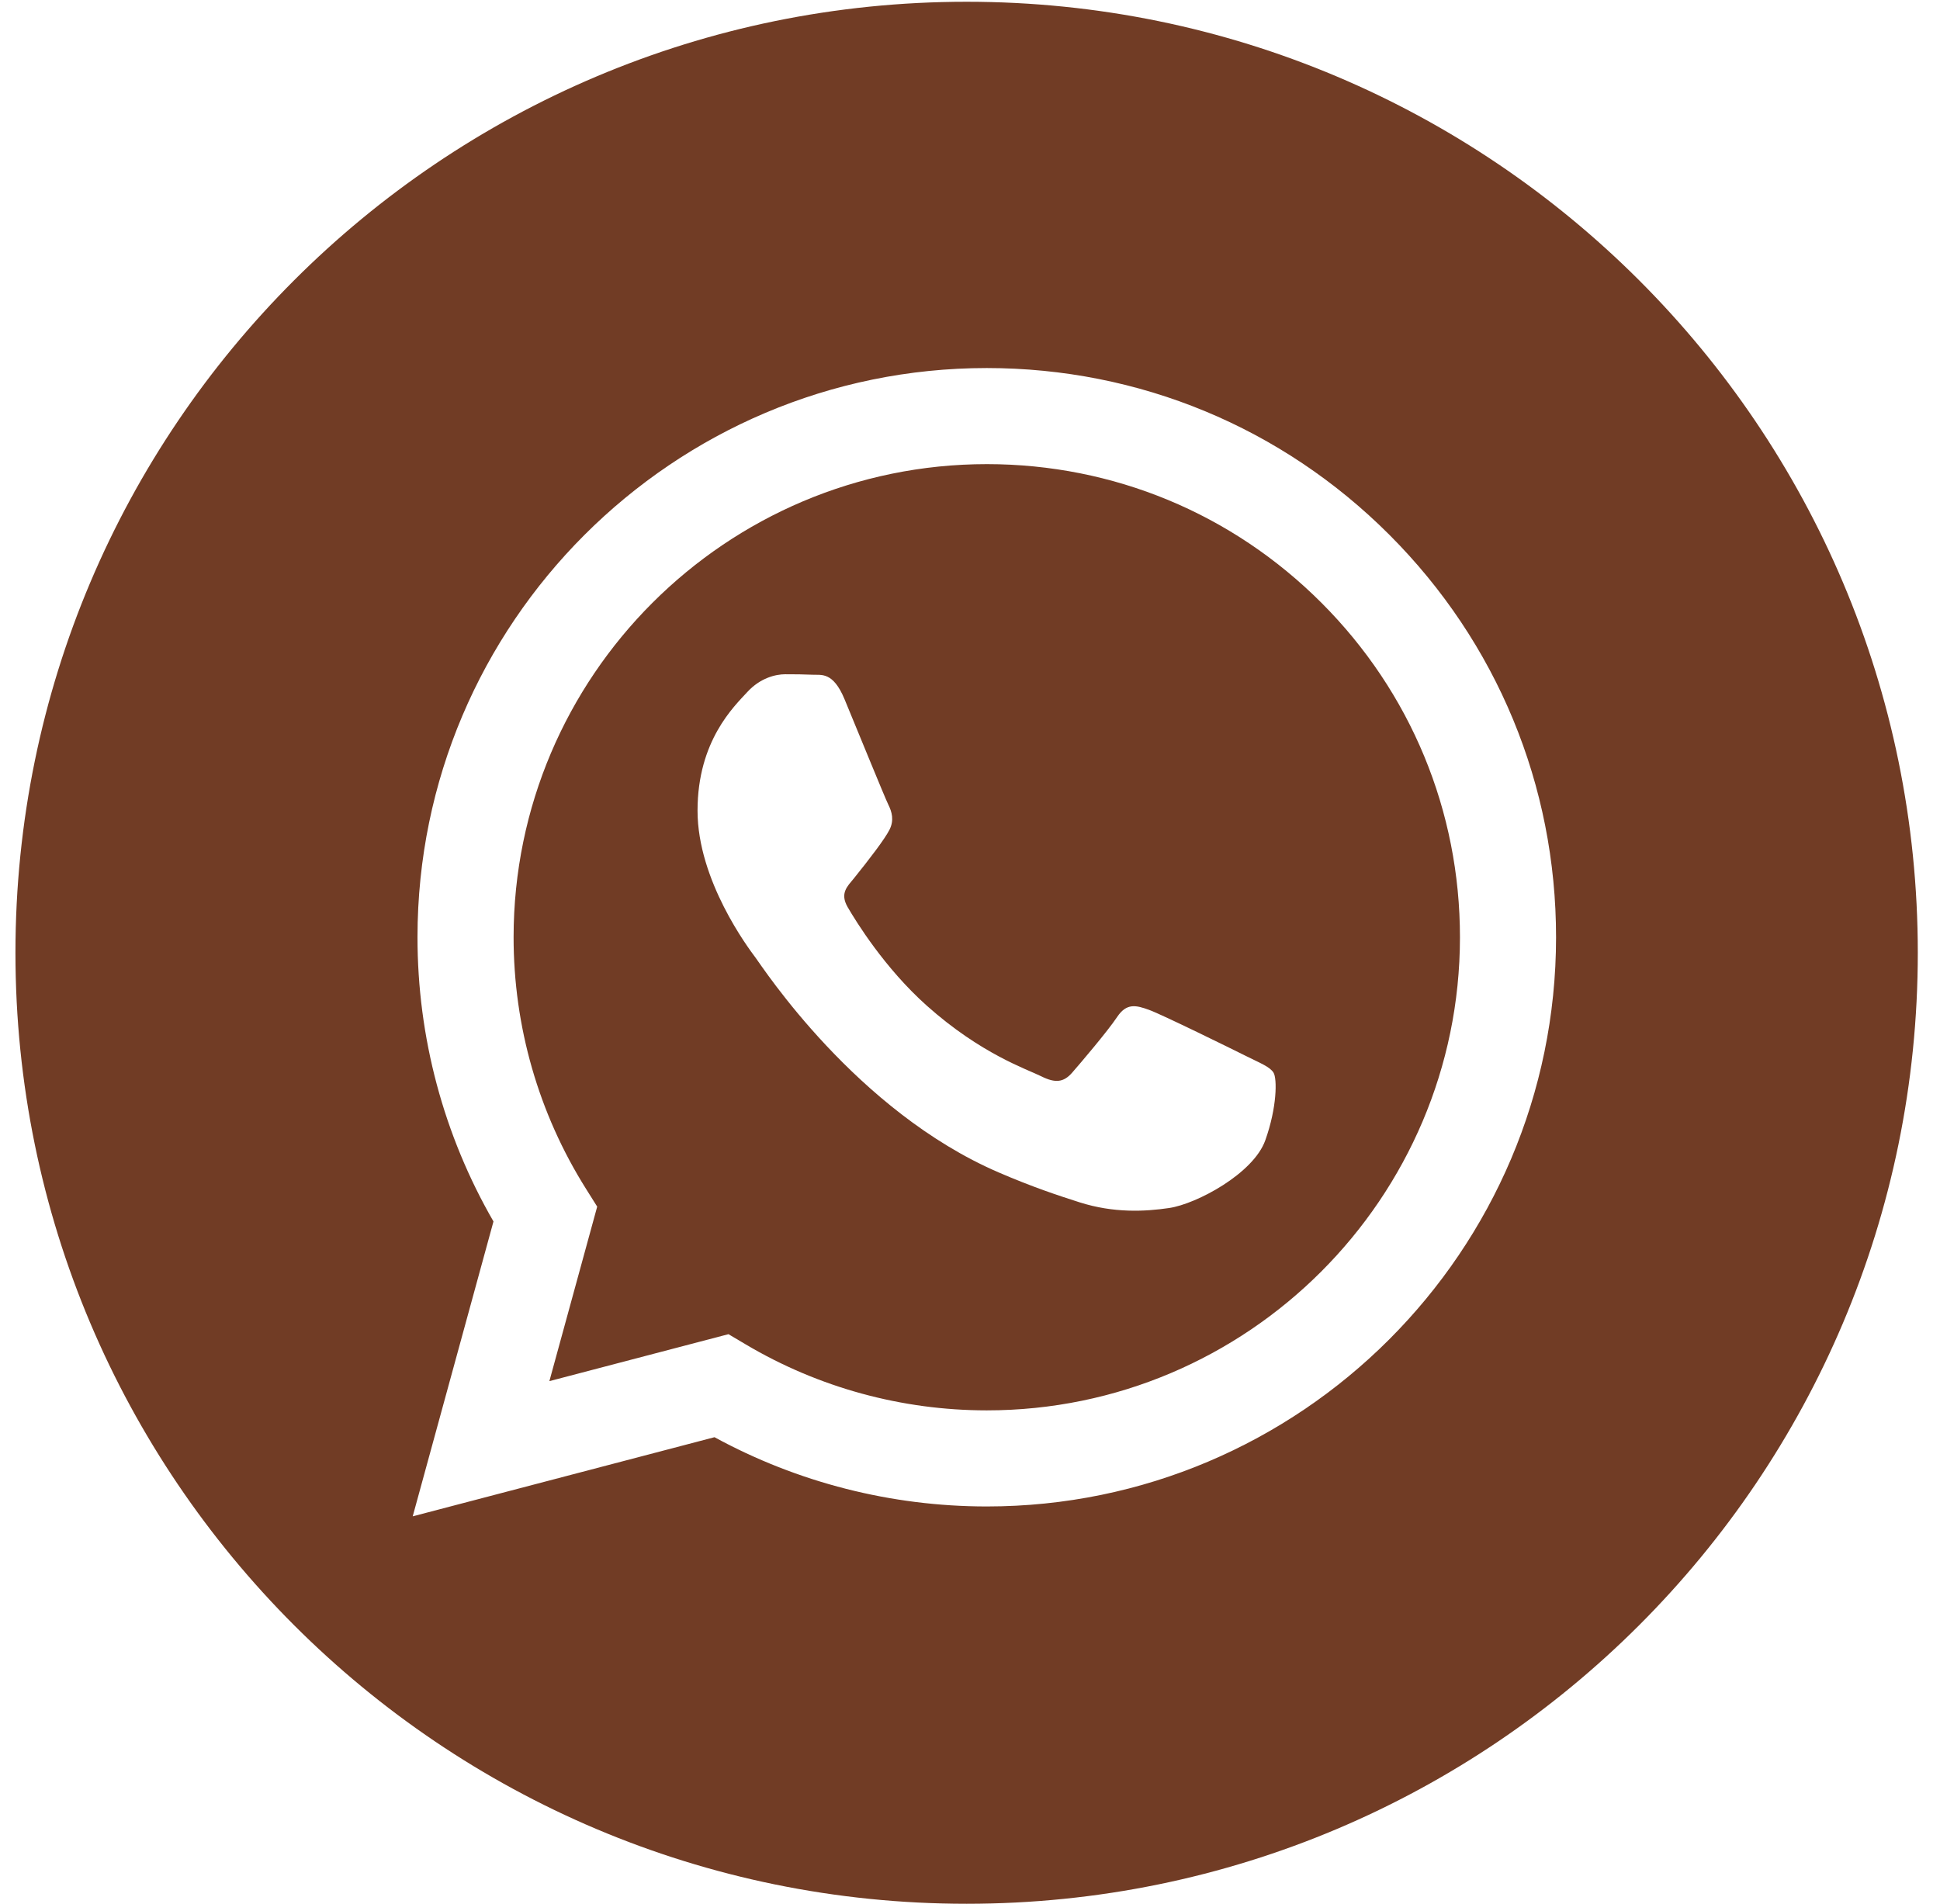 <svg width="54" height="53" viewBox="0 0 54 53" fill="none" xmlns="http://www.w3.org/2000/svg">
<path d="M26.906 0.049C12.286 0.049 0.43 11.905 0.43 26.524C0.43 41.144 12.286 53 26.906 53C41.526 53 53.382 41.144 53.382 26.524C53.382 11.905 41.526 0.049 26.906 0.049ZM27.467 41.939C27.467 41.939 27.468 41.939 27.467 41.939H27.461C24.808 41.938 22.202 41.273 19.888 40.011L11.488 42.214L13.736 34.005C12.349 31.603 11.62 28.878 11.621 26.086C11.624 17.352 18.733 10.246 27.467 10.246C31.706 10.247 35.685 11.897 38.676 14.891C41.668 17.886 43.315 21.866 43.313 26.098C43.309 34.833 36.2 41.939 27.467 41.939Z" fill="#713C25"/>
<path d="M27.473 12.921C20.208 12.921 14.299 18.827 14.296 26.087C14.295 28.575 14.992 30.997 16.31 33.094L16.623 33.592L15.292 38.45L20.277 37.143L20.758 37.428C22.78 38.628 25.098 39.263 27.462 39.264H27.467C34.726 39.264 40.634 33.357 40.638 26.097C40.639 22.579 39.27 19.271 36.784 16.783C34.297 14.294 30.99 12.923 27.473 12.921ZM35.219 31.747C34.889 32.672 33.308 33.516 32.547 33.63C31.865 33.731 31.002 33.774 30.053 33.473C29.478 33.29 28.741 33.047 27.796 32.639C23.824 30.925 21.23 26.927 21.032 26.663C20.834 26.398 19.416 24.516 19.416 22.568C19.416 20.62 20.438 19.662 20.801 19.266C21.164 18.87 21.593 18.771 21.857 18.771C22.121 18.771 22.385 18.773 22.616 18.784C22.859 18.797 23.186 18.692 23.507 19.464C23.837 20.256 24.628 22.204 24.727 22.402C24.826 22.601 24.892 22.832 24.761 23.096C24.628 23.36 24.19 23.93 23.771 24.45C23.595 24.668 23.366 24.862 23.597 25.258C23.828 25.654 24.623 26.95 25.8 28C27.312 29.348 28.588 29.766 28.984 29.964C29.379 30.162 29.61 30.129 29.841 29.865C30.072 29.601 30.831 28.709 31.095 28.313C31.359 27.917 31.623 27.983 31.986 28.115C32.349 28.247 34.295 29.205 34.691 29.403C35.087 29.601 35.351 29.7 35.45 29.865C35.549 30.03 35.549 30.823 35.219 31.747Z" fill="#713C25"/>
</svg>
